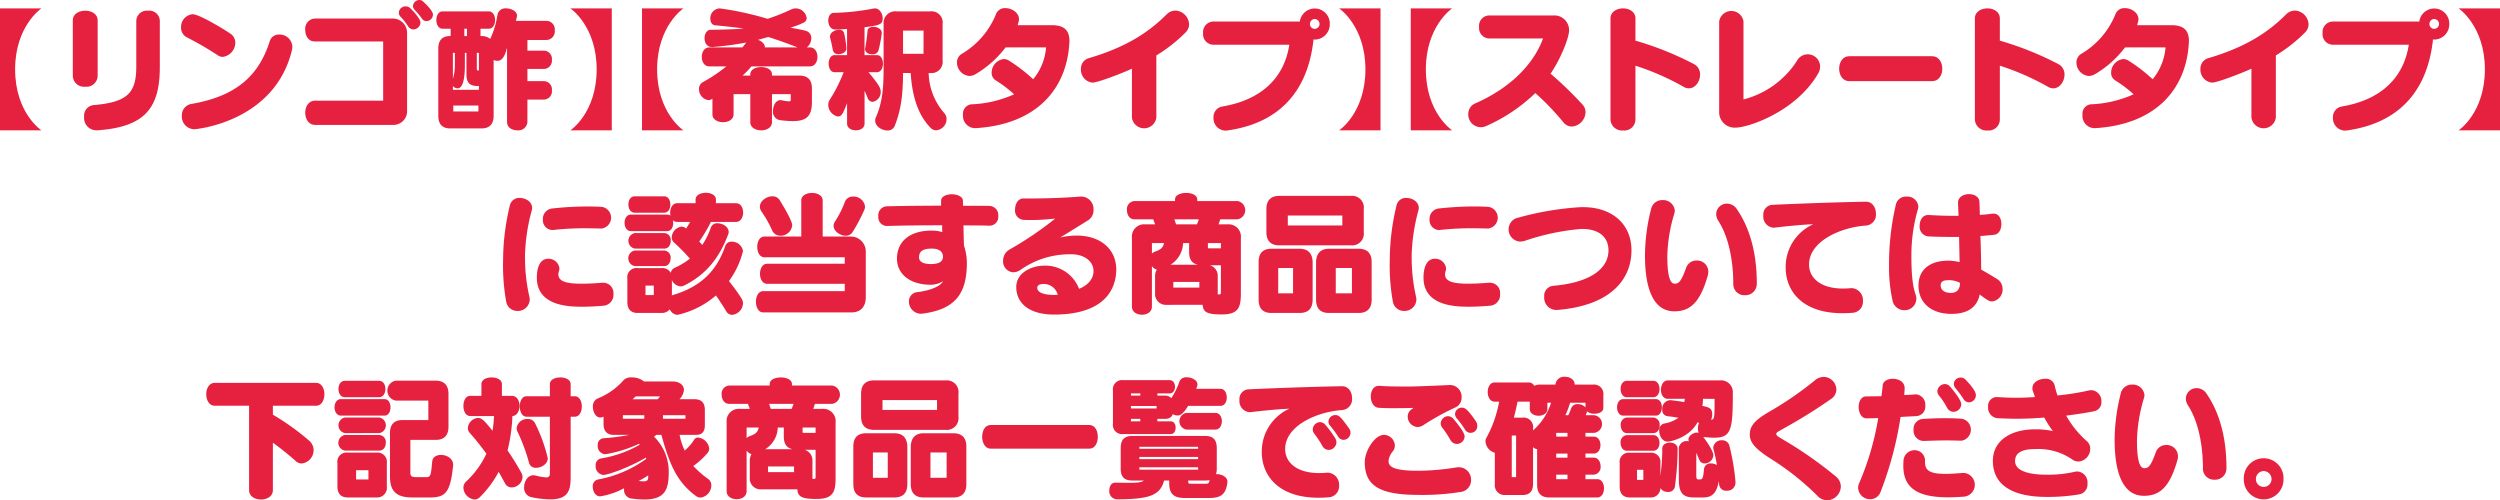 <svg xmlns="http://www.w3.org/2000/svg" viewBox="0 0 553.578 110.783"><defs><style>.cls-1{fill:#e62140;}</style></defs><g id="レイヤー_2" data-name="レイヤー 2"><g id="内容"><path class="cls-1" d="M0,28.858v-27H9.166s-5.819,3.9-5.819,13.5c0,9.66,5.819,13.5,5.819,13.5Z"/><path class="cls-1" d="M16.123,4.529c0-1.439,1.367-2.16,2.764-2.16,1.368,0,2.736.721,2.736,2.16v12.33a2.471,2.471,0,0,1-2.736,2.34,2.481,2.481,0,0,1-2.764-2.34Zm5.15,24.329a2.739,2.739,0,0,1-2.648-2.969,2.37,2.37,0,0,1,2.008-2.611c7.681-.63,9.545-2.759,9.545-8.549V4.559A2.343,2.343,0,0,1,32.8,2.369a2.333,2.333,0,0,1,2.589,2.19v10.23c0,9.029-3.171,13.35-13.88,14.069Z"/><path class="cls-1" d="M48.208,12.238a68.21,68.21,0,0,0-6.751-3.929A2.4,2.4,0,0,1,40.09,6.09a2.838,2.838,0,0,1,2.531-2.941c1.571,0,7.3,3.54,8.381,4.29a2.363,2.363,0,0,1,1.1,2.01A3.2,3.2,0,0,1,49.314,12.6,1.939,1.939,0,0,1,48.208,12.238ZM43,28.618a2.811,2.811,0,0,1-2.736-2.97,2.55,2.55,0,0,1,2.154-2.64c9.689-1.68,14.84-6.059,17.312-13.889a2.089,2.089,0,0,1,2.1-1.471,2.822,2.822,0,0,1,2.91,2.731,3.843,3.843,0,0,1-.117.81C60.721,27.059,43.406,28.618,43,28.618Z"/><path class="cls-1" d="M69.8,27.658c-1.485,0-2.211-1.349-2.211-2.7,0-1.32.726-2.67,2.211-2.67H84.845V9.18H69.685c-1.4,0-2.095-1.261-2.095-2.551a2.256,2.256,0,0,1,2.095-2.52H87.2a3.167,3.167,0,0,1,2.94,3.151V24.449a3.025,3.025,0,0,1-2.94,3.209ZM91.537,6.51a1.39,1.39,0,0,1-1.193-.721,13.543,13.543,0,0,0-1.629-2.07,1.326,1.326,0,0,1-.407-.93A1.491,1.491,0,0,1,89.82,1.41a1.442,1.442,0,0,1,1.076.449c.612.6,2.212,2.311,2.212,3.151A1.607,1.607,0,0,1,91.537,6.51Zm2.91-1.83a1.259,1.259,0,0,1-1.048-.6A17.18,17.18,0,0,0,91.887,2.25a1.258,1.258,0,0,1-.437-.931A1.415,1.415,0,0,1,92.847,0a1.207,1.207,0,0,1,.843.33C95.814,2.31,95.873,3,95.873,3.27A1.479,1.479,0,0,1,94.447,4.68Z"/><path class="cls-1" d="M116.785,22.049v4.979a2,2,0,0,1-2.241,1.83c-1.135,0-2.27-.6-2.27-1.83v-16.5c-.639,2.76-1.629,2.94-2.094,2.94a2.293,2.293,0,0,1-.873-.18V25.648c0,1.831-.9,2.79-2.707,2.79H99.7c-1.775,0-2.647-.959-2.647-2.79V10.77c0-1.861.872-2.791,2.647-2.791h.087V6.359h-1.8c-.9,0-1.368-.96-1.368-1.92s.466-1.919,1.368-1.919h10.272c.9,0,1.368.959,1.368,1.919s-.466,1.92-1.368,1.92H106.4v1.62h.146a3.193,3.193,0,0,1,2.008.63,19.415,19.415,0,0,0,1.6-5.339,1.765,1.765,0,0,1,1.95-1.411c1.134,0,2.386.661,2.386,1.62,0,.06-.029.15-.029.21a9.288,9.288,0,0,1-.232.93h6.837a1.885,1.885,0,0,1,1.776,2.1,1.9,1.9,0,0,1-1.776,2.131h-4.277v2.369h3.7a1.81,1.81,0,0,1,1.717,2.01,1.822,1.822,0,0,1-1.717,2.041h-3.7v2.7h3.7a1.82,1.82,0,0,1,1.717,2.04,1.821,1.821,0,0,1-1.717,2.04Zm-10.738-3h-.262c-1.89,0-2.5-.84-2.5-2.641V11.7h-.349v2.67c0,1.26-.03,5.19-1.6,5.19a1.366,1.366,0,0,1-1.048-.51v.84h5.761Zm-5.324-7.35h-.437v5.73a10.114,10.114,0,0,0,.437-3.06Zm5.209,11.67h-5.559v1.319h5.559ZM103.4,6.359h-.582v1.62h.582Zm2.648,5.34h-.465V15.27c0,.119.029.329.232.329h.233Z"/><path class="cls-1" d="M126.3,28.858s5.819-3.839,5.819-13.5c0-9.6-5.819-13.5-5.819-13.5h9.166v27Z"/><path class="cls-1" d="M142.16,28.858v-27h9.166s-5.82,3.9-5.82,13.5c0,9.66,5.82,13.5,5.82,13.5Z"/><path class="cls-1" d="M179.786,22.5c0,3.09-1.048,4.32-4.249,4.32a23.137,23.137,0,0,1-2.967-.24,1.862,1.862,0,0,1-1.4-2.039c0-1.17.611-2.371,1.659-2.371a.762.762,0,0,1,.262.031,8.628,8.628,0,0,0,1.629.239c.349,0,.379-.12.379-.419v-1.17H170.94v6.21c0,1.2-1.193,1.8-2.385,1.8-1.223,0-2.416-.6-2.416-1.8v-6.21h-3.7v4.469c0,1.141-1.164,1.741-2.328,1.741-1.193,0-2.356-.6-2.356-1.741V21.869a1.64,1.64,0,0,1-.931.3,2.423,2.423,0,0,1-2.037-2.459,1.647,1.647,0,0,1,.931-1.561,35.227,35.227,0,0,0,5.122-3.449h-3.783c-1.106,0-1.659-1.051-1.659-2.1s.553-2.1,1.659-2.1h7.332c.291-.36.582-.72.843-1.08a68.733,68.733,0,0,1-7.42.99h-.173c-1.135,0-1.63-.96-1.63-1.95,0-.93.466-1.859,1.368-1.859,1.861-.031,5.062-.09,7.273-.271-1.687-.27-4.248-.54-6.226-.72-.785-.06-1.135-.72-1.135-1.47a2.178,2.178,0,0,1,2.066-2.28A67.625,67.625,0,0,1,169.98,4.17a46.952,46.952,0,0,0,5.325-2.131,2.438,2.438,0,0,1,.9-.18,2.465,2.465,0,0,1,2.415,2.13,1.107,1.107,0,0,1-.669,1.021,15.338,15.338,0,0,1-2.881,1.08c.815.269,2.678.479,3.492.779a1.6,1.6,0,0,1,1.077,1.62,2.586,2.586,0,0,1-.99,2.01h.7c1.105,0,1.658,1.05,1.658,2.1s-.553,2.1-1.658,2.1H166.4a21.289,21.289,0,0,1-1.978,2.039h1.717v-.269c0-1.08,1.193-1.619,2.416-1.619,1.192,0,2.385.539,2.385,1.619v.269h6.052c1.863,0,2.794.931,2.794,2.851Zm-3.172-12c-2.327-.9-4.393-1.649-6.489-2.31l-2.27.63c.815.3,1.514.9,1.514,1.62v.06Z"/><path class="cls-1" d="M187.566,22.858c-.873,2.22-1.164,2.941-2.037,2.941a2.67,2.67,0,0,1-2.125-2.611,2.086,2.086,0,0,1,.35-1.139,33.136,33.136,0,0,0,3.055-6.061H184.8c-.873,0-1.309-.959-1.309-1.888,0-.961.436-1.891,1.309-1.891h2.765V6.42c-.844.059-1.688.09-2.532.119h-.057c-1.078,0-1.573-1.019-1.573-1.98,0-.87.408-1.68,1.194-1.709a52.612,52.612,0,0,0,8.845-.961.965.965,0,0,1,.291-.03c1.048,0,1.717,1.17,1.717,2.19,0,1.26-.435,1.56-4.015,1.98v6.18H194.2c.873,0,1.31.93,1.31,1.891,0,.929-.437,1.888-1.31,1.888h-1.891c2.589,3.09,2.707,3.66,2.707,4.381a2.172,2.172,0,0,1-1.8,2.19,1.226,1.226,0,0,1-1.106-.9c-.2-.51-.408-1.019-.669-1.529v7.229c0,1.021-.96,1.5-1.92,1.5-.991,0-1.95-.479-1.95-1.5Zm-.146-12.149c0,.811-.9,1.29-1.717,1.29a1.175,1.175,0,0,1-1.28-.87c-.146-.811-.349-1.8-.581-2.64a1.5,1.5,0,0,1-.059-.36c0-.959,1.106-1.529,2.008-1.529a1.035,1.035,0,0,1,1.1.66,21.663,21.663,0,0,1,.524,3.388Zm7.828-3.27a34.43,34.43,0,0,1-.727,3.75,1.313,1.313,0,0,1-1.369.84c-.785,0-1.6-.39-1.6-1.17a.612.612,0,0,1,.029-.211c.2-1.048.436-2.729.523-3.869.058-.57.64-.84,1.28-.84.873,0,1.863.481,1.863,1.35Zm10.388,8.73a13.9,13.9,0,0,0,3.492,8.909,1.986,1.986,0,0,1,.466,1.32,2.507,2.507,0,0,1-2.3,2.46,1.761,1.761,0,0,1-1.281-.6c-2.852-2.969-4.016-7.079-4.365-12.089h-1.687c-.029,4.68-.378,8.01-1.862,11.759a1.619,1.619,0,0,1-1.6.961c-1.251,0-2.706-.93-2.706-2.16a1.6,1.6,0,0,1,.145-.721c1.659-3.749,1.717-7.44,1.717-11.52V5.309a2.588,2.588,0,0,1,2.909-2.789h7.42a2.462,2.462,0,0,1,2.737,2.789v8.07a2.475,2.475,0,0,1-2.737,2.79ZM204.5,6.779h-4.539v5.13H204.5Z"/><path class="cls-1" d="M215.8,28.379a2.718,2.718,0,0,1-2.561-2.941,2.1,2.1,0,0,1,1.833-2.339,25.421,25.421,0,0,0,9.487-2.22,27.679,27.679,0,0,0-3.987-3.03,1.923,1.923,0,0,1-.989-1.771,3.041,3.041,0,0,1,2.677-3,2.138,2.138,0,0,1,1.135.329,35.935,35.935,0,0,1,5.383,4.141,12.572,12.572,0,0,0,2.852-7.05h-8.963a23.111,23.111,0,0,1-6.576,5.88,2.806,2.806,0,0,1-1.426.449,3,3,0,0,1-2.764-2.969,2.229,2.229,0,0,1,1.193-2.009,18.009,18.009,0,0,0,7.42-8.641,2.1,2.1,0,0,1,2.124-1.41c1.425,0,3,1.02,3,2.461a2.432,2.432,0,0,1-.147.75c-.029.119-.144.569-.144.569h7.594c2.648,0,3.871,1.08,3.871,3.54,0,.151-.03.33-.03.51-.611,10.019-7.187,17.939-20.777,18.75Z"/><path class="cls-1" d="M250.646,15.209c-1.688.811-7.537,3.09-8.73,3.09a2.865,2.865,0,0,1-2.561-3.029,2.382,2.382,0,0,1,1.776-2.4c7.827-2.31,12.949-5.43,17.139-9.63a2.84,2.84,0,0,1,2.007-.9A3.182,3.182,0,0,1,263.3,5.4a2.558,2.558,0,0,1-.728,1.74,33.952,33.952,0,0,1-6.517,5.131V26.008a2.726,2.726,0,0,1-5.413,0Z"/><path class="cls-1" d="M268.59,9.9a2.311,2.311,0,0,1-2.183-2.548,2.322,2.322,0,0,1,2.183-2.58h19.234a3.333,3.333,0,0,1,6.634.57,3.368,3.368,0,0,1-3.317,3.42,1.133,1.133,0,0,1-.321-.031,3.562,3.562,0,0,1-.029.57c-1.426,11.519-8.06,18.059-19.029,19.59a2.225,2.225,0,0,1-.438.029,2.71,2.71,0,0,1-2.618-2.879,2.341,2.341,0,0,1,1.979-2.461c8.613-1.47,13.676-6.3,14.811-13.68Zm22.521-5.7a1.106,1.106,0,0,0-1.047,1.11,1.059,1.059,0,0,0,1.047,1.08,1.084,1.084,0,0,0,1.077-1.08A1.132,1.132,0,0,0,291.111,4.2Z"/><path class="cls-1" d="M296.525,28.858s5.821-3.839,5.821-13.5c0-9.6-5.821-13.5-5.821-13.5h9.166v27Z"/><path class="cls-1" d="M312.385,28.858v-27h9.166s-5.821,3.9-5.821,13.5c0,9.66,5.821,13.5,5.821,13.5Z"/><path class="cls-1" d="M329.67,8.52a2.308,2.308,0,0,1-2.152-2.551A2.291,2.291,0,0,1,329.67,3.42h14.4a3.252,3.252,0,0,1,3.375,3.329c0,1.44-1.658,5.97-4.1,9.569a80.266,80.266,0,0,1,7.1,6.87,2.448,2.448,0,0,1,.64,1.681,3.287,3.287,0,0,1-3.026,3.15,2.4,2.4,0,0,1-1.92-.991,57.452,57.452,0,0,0-6.17-6.419,37.373,37.373,0,0,1-10.8,7.259,2.792,2.792,0,0,1-4.045-2.67,2.524,2.524,0,0,1,1.63-2.34c7.477-3.3,12.745-8.429,14.927-14.338Z"/><path class="cls-1" d="M356.611,4.079c0-1.47,1.4-2.22,2.764-2.22,1.4,0,2.765.75,2.765,2.22V9a69.593,69.593,0,0,1,12.949,5.19,2.545,2.545,0,0,1,1.367,2.34c0,1.469-1.048,3.03-2.474,3.03a2.228,2.228,0,0,1-1.164-.33,56.3,56.3,0,0,0-10.678-4.68V26.488a2.456,2.456,0,0,1-2.706,2.4,2.56,2.56,0,0,1-2.823-2.4Z"/><path class="cls-1" d="M380.68,4.739a2.723,2.723,0,0,1,5.382,0v17.28a19.984,19.984,0,0,0,11.786-8.46,2.728,2.728,0,0,1,5.179,1.23,3.041,3.041,0,0,1-.436,1.5c-4.976,8.549-15.6,11.969-18.245,11.969a3.427,3.427,0,0,1-3.666-3.69Z"/><path class="cls-1" d="M409.455,17.969c-1.455,0-2.212-1.38-2.212-2.76s.757-2.76,2.212-2.76h18.39c1.483,0,2.241,1.38,2.241,2.789,0,1.351-.729,2.731-2.241,2.731Z"/><path class="cls-1" d="M437.3,4.079c0-1.47,1.4-2.22,2.765-2.22,1.4,0,2.764.75,2.764,2.22V9a69.62,69.62,0,0,1,12.949,5.19,2.548,2.548,0,0,1,1.368,2.34c0,1.469-1.048,3.03-2.474,3.03a2.223,2.223,0,0,1-1.164-.33,56.332,56.332,0,0,0-10.679-4.68V26.488a2.456,2.456,0,0,1-2.707,2.4,2.56,2.56,0,0,1-2.822-2.4Z"/><path class="cls-1" d="M463.686,28.379a2.718,2.718,0,0,1-2.561-2.941,2.1,2.1,0,0,1,1.832-2.339,25.411,25.411,0,0,0,9.486-2.22,27.685,27.685,0,0,0-3.986-3.03,1.923,1.923,0,0,1-.989-1.771,3.04,3.04,0,0,1,2.677-3,2.133,2.133,0,0,1,1.134.329,35.831,35.831,0,0,1,5.384,4.141,12.565,12.565,0,0,0,2.852-7.05h-8.962a23.138,23.138,0,0,1-6.576,5.88,2.817,2.817,0,0,1-1.426.449,3,3,0,0,1-2.765-2.969,2.229,2.229,0,0,1,1.193-2.009A18,18,0,0,0,468.4,3.209a2.106,2.106,0,0,1,2.125-1.41c1.426,0,3,1.02,3,2.461a2.429,2.429,0,0,1-.146.75c-.029.119-.146.569-.146.569h7.6c2.649,0,3.87,1.08,3.87,3.54,0,.151-.029.33-.029.51-.61,10.019-7.186,17.939-20.776,18.75Z"/><path class="cls-1" d="M498.532,15.209c-1.688.811-7.536,3.09-8.729,3.09a2.864,2.864,0,0,1-2.561-3.029,2.382,2.382,0,0,1,1.775-2.4c7.827-2.31,12.949-5.43,17.139-9.63a2.842,2.842,0,0,1,2.008-.9A3.181,3.181,0,0,1,511.189,5.4a2.555,2.555,0,0,1-.726,1.74,33.966,33.966,0,0,1-6.519,5.131V26.008a2.726,2.726,0,0,1-5.412,0Z"/><path class="cls-1" d="M516.476,9.9a2.311,2.311,0,0,1-2.183-2.548,2.322,2.322,0,0,1,2.183-2.58H535.71a3.333,3.333,0,0,1,6.634.57,3.369,3.369,0,0,1-3.317,3.42,1.119,1.119,0,0,1-.32-.031,3.562,3.562,0,0,1-.029.57c-1.426,11.519-8.061,18.059-19.031,19.59a2.2,2.2,0,0,1-.436.029,2.71,2.71,0,0,1-2.619-2.879,2.342,2.342,0,0,1,1.978-2.461c8.614-1.47,13.677-6.3,14.812-13.68ZM539,4.2a1.106,1.106,0,0,0-1.048,1.11A1.06,1.06,0,0,0,539,6.389a1.084,1.084,0,0,0,1.076-1.08A1.131,1.131,0,0,0,539,4.2Z"/><path class="cls-1" d="M544.412,28.858s5.819-3.839,5.819-13.5c0-9.6-5.819-13.5-5.819-13.5h9.166v27Z"/><path class="cls-1" d="M116.254,57.3a38.9,38.9,0,0,0,.932,8.249,3.993,3.993,0,0,1,.116.78,2.612,2.612,0,0,1-2.736,2.52,2.469,2.469,0,0,1-2.473-2.04,44.785,44.785,0,0,1-.7-8.7c0-.6.029-1.2.029-1.8a52.51,52.51,0,0,1,1.484-10.86,2.118,2.118,0,0,1,2.182-1.621c1.339,0,2.735.871,2.735,2.191a1.56,1.56,0,0,1-.057.51,41.5,41.5,0,0,0-1.514,9.929Zm17.313,5.308a2.268,2.268,0,0,1,2.271,2.461,2.428,2.428,0,0,1-2.037,2.61c-1.746.15-3.318.24-4.744.24-2.852,0-10.184-.03-10.184-6.449,0-2.221.7-4.17,2.5-4.17a2.408,2.408,0,0,1,2.5,2.129,1.768,1.768,0,0,1-.087.541,2.972,2.972,0,0,0-.146.779c0,1.65,2.007,2.07,5.092,2.07,1.281,0,2.794-.06,4.569-.211Zm-.465-12c-1.106-.03-2.241-.059-3.375-.059a62.919,62.919,0,0,0-7.071.359c-.117,0-.2.031-.291.031a2.175,2.175,0,0,1-2.154-2.34,2.306,2.306,0,0,1,2.037-2.431,72.786,72.786,0,0,1,7.8-.449q1.657,0,3.23.09a2.425,2.425,0,0,1-.088,4.8Z"/><path class="cls-1" d="M141.216,69.3c-1.542,0-2.3-.841-2.3-2.431V61.706a2.034,2.034,0,0,1,2.3-2.34h5.209a2.106,2.106,0,0,1,2.095,1.05,1.564,1.564,0,0,1,.931-1.14,15.4,15.4,0,0,0,3.317-2.01,45.811,45.811,0,0,0-3.549-3.6,1.376,1.376,0,0,1-.467-1.109,2.477,2.477,0,0,1,2.154-2.37,1.454,1.454,0,0,1,1.018.419c.32-.479.611-.96.9-1.469h-2.881a1.292,1.292,0,0,1-.93-.361,4.349,4.349,0,0,1,.057.6c0,.9-.435,1.8-1.308,1.8H139.7c-.932,0-1.4-.93-1.4-1.829,0-.931.464-1.83,1.4-1.83h8.061a1.032,1.032,0,0,1,.7.24,2.435,2.435,0,0,1-.058-.66c0-1.021.5-2.1,1.542-2.1h4.075v-.808c0-.991,1.134-1.5,2.269-1.5,1.106,0,2.24.509,2.24,1.5V45h4.453c1.047,0,1.571,1.021,1.571,2.07,0,1.02-.524,2.071-1.571,2.071h-5.558a36,36,0,0,1-2.59,4.349c.2.241.437.481.67.75a17.224,17.224,0,0,0,1.92-3.9,1.441,1.441,0,0,1,1.455-.9c1.164,0,2.473.809,2.473,1.919a1.335,1.335,0,0,1-.116.57c-2.066,5.43-5.063,8.97-9.777,11.31a1.764,1.764,0,0,1-.757.18,2.359,2.359,0,0,1-1.921-1.38v3.42a.617.617,0,0,1,.379-.181c6.053-1.83,9.544-5.308,11.436-10.8a1.414,1.414,0,0,1,1.455-.96,2.46,2.46,0,0,1,2.472,2.069,18.867,18.867,0,0,1-3.113,6.66,39.316,39.316,0,0,1,2.765,3.81,2.067,2.067,0,0,1,.348,1.11,2.671,2.671,0,0,1-2.414,2.55,1.5,1.5,0,0,1-1.31-.81c-.756-1.26-1.484-2.371-2.27-3.48a19.644,19.644,0,0,1-8.5,4.29,1.976,1.976,0,0,1-1.717-1.23,2.234,2.234,0,0,1-1.891.81Zm-.669-10.38a1.756,1.756,0,0,1,0-3.449h6.547a1.53,1.53,0,0,1,1.4,1.709c0,.871-.465,1.74-1.4,1.74Zm0-11.819c-.932,0-1.4-.9-1.4-1.83,0-.9.465-1.8,1.4-1.8h6.517c.932,0,1.369.9,1.369,1.8,0,.93-.437,1.83-1.369,1.83Zm.029,7.95a1.756,1.756,0,0,1,0-3.45h6.518a1.534,1.534,0,0,1,1.426,1.71c0,.869-.465,1.74-1.426,1.74Zm4.19,8.189h-1.833v2.1h1.833Z"/><path class="cls-1" d="M168.986,69.176c-1.047,0-1.6-1.17-1.6-2.37,0-1.17.552-2.34,1.6-2.34h18.071v-1.62H169.889c-1.077,0-1.6-1.11-1.6-2.22s.523-2.22,1.6-2.22h17.168V56.967h-17.78c-1.076,0-1.6-1.141-1.6-2.311,0-1.139.523-2.279,1.6-2.279h8.149V44.4c0-1.139,1.192-1.679,2.386-1.679,1.163,0,2.356.54,2.356,1.679v7.981h6.285a3.3,3.3,0,0,1,3.26,3.33V65.816c0,2.25-1.31,3.36-3.143,3.36Zm3.842-16.98a1.985,1.985,0,0,1-1.921-1.349,25.233,25.233,0,0,0-2.3-4.021,1.952,1.952,0,0,1-.348-1.049c0-1.26,1.455-2.31,2.763-2.31a1.828,1.828,0,0,1,1.6.81c2.794,4.53,2.794,5.4,2.794,5.61A2.572,2.572,0,0,1,172.828,52.2Zm16.092-8.669a2.526,2.526,0,0,1,2.618,2.19,1.728,1.728,0,0,1-.145.75,39.971,39.971,0,0,1-2.62,4.949,1.719,1.719,0,0,1-1.512.78c-1.251,0-2.677-1.02-2.677-2.19a1.664,1.664,0,0,1,.291-.93,21.731,21.731,0,0,0,2.211-4.379A1.849,1.849,0,0,1,188.92,43.527Z"/><path class="cls-1" d="M219.072,49.977c-1.8-.061-3.87-.061-5.732-.061.029,1.291.058,3,.116,4.471a12.475,12.475,0,0,1,.64,3.779c0,6.87-2.561,10.32-9.806,11.279a1.68,1.68,0,0,1-.378.031,2.7,2.7,0,0,1-2.648-2.73,2.044,2.044,0,0,1,1.978-2.07c2.532-.33,4.918-1.17,5.588-2.4a5.559,5.559,0,0,1-2.648.782c-5.121,0-7.567-2.731-7.567-5.76,0-3.811,2.794-6.24,7.712-6.24a8.68,8.68,0,0,1,2.327.33c-.028-.27-.028-.6-.028-.9v-.6c-4.073,0-7.944.029-12.192.15h-.146a1.944,1.944,0,0,1-1.8-2.16,1.971,1.971,0,0,1,1.8-2.19c4.249-.121,8.06-.121,12.1-.15v-1.08c0-.961,1.164-1.44,2.386-1.44,1.194,0,2.445.51,2.445,1.44,0,.18.028.57.028,1.109h3.783c.728,0,1.455,0,2.153.031a2.02,2.02,0,0,1,1.863,2.219,1.948,1.948,0,0,1-1.833,2.161Zm-12.745,8.49c1.8-.031,2.474-.691,2.474-1.621,0-1.08-.815-1.8-2.446-1.8-2.21,0-2.822.75-2.851,1.889V57c0,.84.728,1.471,2.678,1.471Z"/><path class="cls-1" d="M236.9,56.307a18.848,18.848,0,0,0-10.882,3.42,2.9,2.9,0,0,1-1.66.569,2.406,2.406,0,0,1-2.241-2.579,2.792,2.792,0,0,1,1.426-2.461,76.983,76.983,0,0,0,10.1-6.84c-2.241.181-3.231.3-5.121.3-.553,0-1.165,0-1.92-.03a2.068,2.068,0,0,1-1.834-2.31c0-1.2.64-2.43,1.862-2.43h1.746c3.434,0,7.479-.15,10.883-.42h.233a2.75,2.75,0,0,1,2.648,2.94,2.585,2.585,0,0,1-1.107,2.25c-1.861,1.17-4.683,2.91-6.256,3.869a15.987,15.987,0,0,1,3.638-.42c5.3,0,8.759,3.03,8.759,7.53,0,2.97-1.281,9.96-13.793,9.96-4.889,0-8.177-2.041-8.352-5.881v-.209c0-3.24,3.493-4.74,6.169-4.74a7.984,7.984,0,0,1,7.741,5.13c1.426-.569,3.2-1.83,3.2-3.931,0-2.129-2.008-3.718-4.889-3.718Zm-5.732,6.569c-.99,0-1.484.3-1.484.84,0,1.08,1.484,1.591,3.754,1.591.261,0,.523-.032.785-.032A3.213,3.213,0,0,0,231.168,62.876Z"/><path class="cls-1" d="M258.358,67.5a2.4,2.4,0,0,1-2.589-2.61V61.2a2.925,2.925,0,0,1,.377-1.5,1.894,1.894,0,0,1-1.076-.78v9c0,1.17-1.1,1.77-2.212,1.77s-2.212-.6-2.212-1.77V52.676a2.706,2.706,0,0,1,2.911-3h2.212c-.117-.361-.263-.72-.408-1.111H251.2c-1.106,0-1.659-1.019-1.659-2.039a1.8,1.8,0,0,1,1.659-2.01h8.991v-.361c0-.959,1.223-1.439,2.445-1.439s2.473.48,2.473,1.439v.361h8.934a2.058,2.058,0,0,1,0,4.049H270.2c-.116.391-.262.75-.378,1.111h2.036a2.719,2.719,0,0,1,2.911,3v12.21c0,3.059-.436,4.739-4.19,4.739-3.23,0-4.162-.449-4.277-2.129Zm-3.288-13.68v2.34a1.611,1.611,0,0,1,.641-.42c1.279-.45,1.832-.87,2.036-1.92Zm8.235,0h-1.338a5.818,5.818,0,0,1-2.794,4.8h6.081c-1.483-.33-1.949-1.38-1.949-2.819Zm2.269,8.61h-5.762v1.26h5.762Zm-5.528-13.86c.145.391.262.781.378,1.111h4.627c.145-.39.291-.75.407-1.111Zm10.3,5.25h-2.881v.871c0,.27.029.3.291.3h2.59Zm0,4.92H267.9a2.419,2.419,0,0,1,1.746,2.46v3.96a1.273,1.273,0,0,0,.321.03c.349,0,.378-.15.378-.48Z"/><path class="cls-1" d="M281.551,69.3c-1.92,0-2.852-.99-2.852-2.97v-8.31c0-1.95.932-2.94,2.852-2.94h6.227c1.921,0,2.881,1.11,2.881,3.09v8.16q0,2.97-2.881,2.97Zm1.717-14.97c-1.891,0-2.852-1.019-2.852-2.939V46.316c0-1.92.961-2.939,2.852-2.939H299.1a2.6,2.6,0,0,1,2.881,2.939v5.071a2.6,2.6,0,0,1-2.881,2.939Zm3.056,5.01h-3.289v5.609h3.289Zm10.911-11.609H285.16v2.189h12.075ZM294.268,69.3c-1.892,0-2.852-.99-2.852-2.97v-8.16c0-1.98.96-3.09,2.852-3.09h6.576c1.89,0,2.881.99,2.881,2.94v8.31c0,1.98-.991,2.97-2.881,2.97Zm5.091-9.96H295.78v5.609h3.579Z"/><path class="cls-1" d="M312.59,57.3a38.978,38.978,0,0,0,.931,8.249,3.993,3.993,0,0,1,.116.78,2.611,2.611,0,0,1-2.735,2.52,2.469,2.469,0,0,1-2.474-2.04,44.864,44.864,0,0,1-.7-8.7c0-.6.03-1.2.03-1.8a52.437,52.437,0,0,1,1.483-10.86,2.119,2.119,0,0,1,2.183-1.621c1.338,0,2.734.871,2.734,2.191a1.56,1.56,0,0,1-.057.51,41.492,41.492,0,0,0-1.513,9.929ZM329.9,62.605a2.267,2.267,0,0,1,2.271,2.461,2.427,2.427,0,0,1-2.037,2.61c-1.745.15-3.318.24-4.743.24-2.852,0-10.184-.03-10.184-6.449,0-2.221.7-4.17,2.5-4.17a2.408,2.408,0,0,1,2.5,2.129,1.768,1.768,0,0,1-.087.541,3.014,3.014,0,0,0-.146.779c0,1.65,2.008,2.07,5.092,2.07,1.282,0,2.794-.06,4.569-.211Zm-.464-12c-1.106-.03-2.241-.059-3.376-.059a62.931,62.931,0,0,0-7.071.359c-.116,0-.2.031-.291.031a2.175,2.175,0,0,1-2.153-2.34,2.306,2.306,0,0,1,2.037-2.431,72.771,72.771,0,0,1,7.8-.449q1.658,0,3.229.09a2.425,2.425,0,0,1-.087,4.8Z"/><path class="cls-1" d="M344.529,68.636a2.694,2.694,0,0,1-2.59-2.909A2.222,2.222,0,0,1,343.8,63.3c8.875-.75,12.367-4.11,12.367-7.859,0-3.06-2.271-4.741-5.762-4.741h-.348a52.446,52.446,0,0,0-12.194,2.55,3.78,3.78,0,0,1-1.308.24,2.69,2.69,0,0,1-.932-5.13,65.7,65.7,0,0,1,14.434-2.489h.523c6.256,0,10.68,3.629,10.68,9.57,0,6.45-4.657,12.268-16.5,13.2Z"/><path class="cls-1" d="M364.248,56.547a42.472,42.472,0,0,1,1.339-10.2,2.51,2.51,0,0,1,2.532-2.04,2.585,2.585,0,0,1,2.735,2.31,2.356,2.356,0,0,1-.087.6,34.948,34.948,0,0,0-1.572,9.449c0,4.68.669,6.15,1.629,6.15.873,0,1.426-.39,2.532-3.509a2.412,2.412,0,0,1,2.328-1.621,2.488,2.488,0,0,1,2.589,2.46,3.128,3.128,0,0,1-.116.87c-1.717,6.06-3.957,7.92-7.42,7.92C366.285,68.936,364.248,64.286,364.248,56.547Zm22.145,8.818a2.442,2.442,0,0,1-2.59-2.489c0-4.98-.961-10.35-3.318-13.98a2.811,2.811,0,0,1-.465-1.5,2.368,2.368,0,0,1,2.416-2.309,2.623,2.623,0,0,1,2.181,1.26c3.26,4.739,4.395,10.679,4.395,16.409A2.512,2.512,0,0,1,386.393,65.365Z"/><path class="cls-1" d="M410.127,63.807a2.663,2.663,0,0,1,2.385,2.879,2.439,2.439,0,0,1-2.327,2.58c-.757.06-1.513.089-2.212.089-9.078,0-12.571-5.1-12.571-10.079a10.382,10.382,0,0,1,6.112-9.63c-2.328.09-6.082.451-8.44.75-.116,0-.232.03-.32.03a2.463,2.463,0,0,1-2.3-2.7,2.149,2.149,0,0,1,1.922-2.37c5.3-.24,13.792-.57,20.746-.691h.059c1.455,0,2.211,1.32,2.211,2.67a2.4,2.4,0,0,1-2.182,2.611c-5.559.36-12.629,3.449-12.629,8.639,0,2.85,2.415,5.31,7.537,5.31.553,0,1.135-.031,1.775-.089Z"/><path class="cls-1" d="M424.346,66.176a2.6,2.6,0,0,1-2.678,2.519,2.659,2.659,0,0,1-2.618-2.218,33.812,33.812,0,0,1-.757-7.622A57.54,57.54,0,0,1,419.807,45.3a2.261,2.261,0,0,1,2.328-1.77,2.448,2.448,0,0,1,2.647,2.16,2.156,2.156,0,0,1-.087.6,36.672,36.672,0,0,0-1.455,10.049c0,3.269.116,6.48.9,8.79A2.831,2.831,0,0,1,424.346,66.176Zm17.109-18.869c1.164,0,1.717,1.14,1.717,2.31,0,1.11-.524,2.25-1.57,2.369-.9.09-1.98.21-3.085.27.145,2.94.174,6.6.174,7.44,1.309.72,2.561,1.5,3.55,2.1a2.54,2.54,0,0,1,1.193,2.19,2.65,2.65,0,0,1-2.3,2.76c-.7,0-1.222-.391-2.764-1.53-.67,3.149-3.084,4.29-6.256,4.29-4.481,0-7.3-2.46-7.3-6.27,0-3.509,2.5-5.519,6.605-5.519a10.57,10.57,0,0,1,2.5.33c-.029-1.681-.087-3.84-.116-5.58-2.211,0-4.51,0-6.838-.121a2.143,2.143,0,0,1-1.892-2.369c0-1.2.64-2.371,1.863-2.371h.145c1.862.121,3.725.181,5.528.181h1.077c-.058-1.051-.086-2.041-.116-2.82v-.09c0-1.26,1.251-1.891,2.444-1.891,1.134,0,2.269.571,2.3,1.771.03.78.059,1.71.088,2.819,1.047-.029,2.067-.18,2.852-.269Zm-9.98,14.729c-1.251,0-1.746.36-1.746,1.17,0,.9.669,1.649,2.269,1.649,1.252,0,2.008-.719,2.008-2.218A5.221,5.221,0,0,0,431.475,62.036Z"/><path class="cls-1" d="M55.156,89.844H47.562c-1.251,0-1.891-1.26-1.891-2.549,0-1.26.64-2.52,1.891-2.52H69.968c1.251,0,1.862,1.26,1.862,2.52,0,1.289-.611,2.549-1.862,2.549H60.424v1.98a54.668,54.668,0,0,1,7.972,5.7,2.83,2.83,0,0,1,1.048,2.131,2.966,2.966,0,0,1-2.619,2.97,1.9,1.9,0,0,1-1.309-.511,61.187,61.187,0,0,0-5.092-4.079v10.5c0,1.381-1.31,2.071-2.619,2.071-1.338,0-2.649-.69-2.649-2.071Z"/><path class="cls-1" d="M75.5,92.034c-.932,0-1.426-.93-1.426-1.829,0-.931.494-1.83,1.426-1.83h9.632c.9,0,1.339.9,1.339,1.83,0,.9-.438,1.829-1.339,1.829Zm1.543,18.12c-1.572,0-2.328-.841-2.328-2.461v-5.129a2.043,2.043,0,0,1,2.328-2.339h6.285a2.065,2.065,0,0,1,2.327,2.339v5.129a2.155,2.155,0,0,1-2.327,2.461Zm-.7-10.381a1.756,1.756,0,0,1,0-3.449H84a1.535,1.535,0,0,1,1.426,1.71c0,.87-.466,1.739-1.426,1.739Zm.029-11.818c-.961,0-1.426-.9-1.426-1.83,0-.9.465-1.8,1.426-1.8h7.565c.931,0,1.4.9,1.4,1.8,0,.93-.467,1.83-1.4,1.83Zm0,7.949a1.756,1.756,0,0,1,0-3.449H84A1.75,1.75,0,0,1,84,95.9Zm5.209,8.22H78.85v2.04h2.736Zm9.689,6.03c-3.521,0-4.918-1.41-4.918-4.621V95.9c0-1.92.932-2.88,2.765-2.88h5.732V88.705H87.639a2.236,2.236,0,0,1,0-4.41h8.875c1.832,0,2.793,1.019,2.793,2.91v7.289c0,1.92-.961,2.91-2.793,2.91H90.868v7.35c0,.75.437.9,1.339.9h2.1c1.077,0,1.1-.3,1.4-3.45.087-1.02.96-1.47,1.95-1.47,1.251,0,2.677.78,2.677,2.161v.179c-.611,5.969-1.659,7.08-5.15,7.08Z"/><path class="cls-1" d="M104.127,92.125c-1.019,0-1.514-1.11-1.514-2.25,0-1.11.5-2.221,1.485-2.221h2.5v-2.58c0-1.019,1.134-1.5,2.269-1.5s2.271.481,2.271,1.5v2.58h2.212c1.134,0,1.687,1.111,1.687,2.221,0,1.08-.523,2.189-1.572,2.25a37.685,37.685,0,0,1-1.076,7.619c1.076,1.561,2.095,3.21,3.026,4.89a2.024,2.024,0,0,1,.291,1.02,2.459,2.459,0,0,1-2.386,2.28,1.642,1.642,0,0,1-1.484-.9c-.437-.779-.961-1.8-1.426-2.549a22.742,22.742,0,0,1-4.19,5.639,1.674,1.674,0,0,1-1.163.481,2.76,2.76,0,0,1-2.446-2.61,1.851,1.851,0,0,1,.553-1.32,19.868,19.868,0,0,0,4.54-6.21c-1.193-1.65-2.444-3.21-3.667-4.59a1.538,1.538,0,0,1-.435-1.11,2.409,2.409,0,0,1,2.24-2.219c.785,0,1.308.449,3.229,2.85.146-1.02.263-2.1.321-3.27Zm14.607,11.459a1.474,1.474,0,0,1-1.571-1.05A41.192,41.192,0,0,0,114.6,95.6a1.763,1.763,0,0,1-.2-.809,2.339,2.339,0,0,1,2.445-2.011,1.715,1.715,0,0,1,1.63.931,35.076,35.076,0,0,1,2.822,7.769C121.3,102.714,119.9,103.584,118.734,103.584Zm3.026-11.31h-5.151c-1.017,0-1.512-1.139-1.512-2.28s.5-2.25,1.484-2.25h5.179v-2.67c0-1.019,1.164-1.5,2.3-1.5,1.164,0,2.3.481,2.3,1.5v2.67h.932c1.019,0,1.543,1.141,1.543,2.25,0,1.141-.524,2.28-1.543,2.28h-.932v13.47c0,2.91-.61,4.83-4.509,4.83a22.441,22.441,0,0,1-4.19-.48,2.079,2.079,0,0,1-1.6-2.221c0-1.289.786-2.639,2.066-2.639a2.822,2.822,0,0,1,.466.06,12.1,12.1,0,0,0,2.327.42c.729,0,.844-.36.844-1.08Z"/><path class="cls-1" d="M148.078,104.934c-.057,3.66-1.017,5.67-5.412,5.67a23.981,23.981,0,0,1-3.025-.241,1.9,1.9,0,0,1-1.455-2.009v-.241a16.875,16.875,0,0,1-5.3,1.8c-1.018,0-1.629-1.11-1.629-2.1a1.509,1.509,0,0,1,1.193-1.65A26.074,26.074,0,0,0,143.1,101.6a1.367,1.367,0,0,1-.088-.27c-3.784,2.25-8.468,3.84-9.4,3.84a1.924,1.924,0,0,1-1.717-2.07,1.47,1.47,0,0,1,1.222-1.59,25.565,25.565,0,0,0,8.526-3.03c-.029-.06-.117-.15-.146-.211a28.755,28.755,0,0,1-7.273,2.282c-.088,0-.176.029-.234.029a1.78,1.78,0,0,1-1.63-1.949,1.418,1.418,0,0,1,1.252-1.59,43.536,43.536,0,0,0,5.733-.75h-3.434c-1.514,0-2.27-.841-2.27-2.431v-1.59a1.978,1.978,0,0,1-.728.181c-.988,0-1.629-1.23-1.629-2.371a1.892,1.892,0,0,1,1.018-1.83,15.112,15.112,0,0,0,5.82-4.109,2.286,2.286,0,0,1,1.746-.571,4.128,4.128,0,0,1,2.735.9h6.372c1.456,0,2.474.81,2.474,1.89a3.393,3.393,0,0,1-.989,2.039h3.317c1.542,0,2.3.781,2.3,2.4v3.359c0,1.231-.466,2.131-1.892,2.131h-3.695a13.043,13.043,0,0,0,1.135,3.478,10.429,10.429,0,0,0,2.095-2.429.96.96,0,0,1,.873-.449,2.757,2.757,0,0,1,2.444,2.429,1.506,1.506,0,0,1-.32.93,16.588,16.588,0,0,1-3.2,2.939,21.191,21.191,0,0,0,3.347,2.911,1.666,1.666,0,0,1,.64,1.349,2.73,2.73,0,0,1-2.328,2.731,1.861,1.861,0,0,1-1.164-.42c-4.306-3.21-5.82-7.23-7.566-13.469h-1.105a3.507,3.507,0,0,1-.524.389,10.859,10.859,0,0,1,3.258,8.07Zm-5.412-12.99h-4.742v.781h4.742Zm-1.891-4.17c-.2.21-.465.42-.7.63h5.559c.2-.24.435-.509.523-.63Zm2.764,17.49a24.12,24.12,0,0,1-2.095,1.23,7.718,7.718,0,0,0,1.048.09c.873,0,1.047-.3,1.047-1.11Zm8.235-13.32H146.8v.781h4.975Z"/><path class="cls-1" d="M168.613,108.354a2.4,2.4,0,0,1-2.59-2.61v-3.689a2.917,2.917,0,0,1,.377-1.5,1.9,1.9,0,0,1-1.076-.782v9c0,1.17-1.105,1.77-2.211,1.77s-2.212-.6-2.212-1.77V93.534a2.706,2.706,0,0,1,2.911-3h2.211c-.117-.361-.262-.721-.408-1.111h-4.16c-1.106,0-1.659-1.02-1.659-2.039a1.8,1.8,0,0,1,1.659-2.01h8.99v-.36c0-.96,1.223-1.441,2.446-1.441s2.472.481,2.472,1.441v.36H184.3a2.058,2.058,0,0,1,0,4.049h-3.842c-.115.39-.262.75-.377,1.111h2.036a2.718,2.718,0,0,1,2.909,3v12.21c0,3.06-.435,4.74-4.189,4.74-3.23,0-4.161-.451-4.277-2.13Zm-3.289-13.68v2.34a1.614,1.614,0,0,1,.641-.42c1.28-.449,1.833-.869,2.037-1.92Zm8.236,0h-1.339a5.82,5.82,0,0,1-2.793,4.8h6.081c-1.484-.33-1.949-1.381-1.949-2.821Zm2.269,8.609h-5.762v1.261h5.762ZM170.3,89.424c.144.39.261.781.378,1.111h4.626c.146-.39.291-.75.408-1.111Zm10.3,5.25h-2.881v.871c0,.269.029.3.291.3h2.59Zm0,4.92h-2.446a2.419,2.419,0,0,1,1.746,2.461v3.959a1.281,1.281,0,0,0,.321.03c.349,0,.379-.149.379-.48Z"/><path class="cls-1" d="M191.805,110.154c-1.92,0-2.852-.99-2.852-2.97v-8.31c0-1.95.932-2.94,2.852-2.94h6.227c1.921,0,2.881,1.111,2.881,3.089v8.161q0,2.97-2.881,2.97Zm1.716-14.97c-1.89,0-2.851-1.02-2.851-2.94V87.175c0-1.92.961-2.941,2.851-2.941h15.831a2.6,2.6,0,0,1,2.88,2.941v5.069a2.6,2.6,0,0,1-2.88,2.94Zm3.057,5.009h-3.289V105.8h3.289Zm10.911-11.609H195.414v2.19h12.075Zm-2.968,21.57c-1.891,0-2.851-.99-2.851-2.97V99.023c0-1.978.96-3.089,2.851-3.089H211.1c1.89,0,2.881.99,2.881,2.94v8.31c0,1.98-.991,2.97-2.881,2.97Zm5.092-9.961h-3.579V105.8h3.579Z"/><path class="cls-1" d="M219.372,99.354c-1.251,0-1.892-1.32-1.892-2.639s.612-2.611,1.892-2.611H241.2c1.282,0,1.893,1.32,1.893,2.611,0,1.319-.611,2.639-1.893,2.639Z"/><path class="cls-1" d="M271.789,106.764c-.32,2.849-1.6,3.509-4.074,3.509h-5.324c-2.1,0-3.493-.6-3.493-3.24V106.4h-1.134c-.873,3.42-3.522,4.11-10.3,4.17h-.029a1.791,1.791,0,0,1-1.805-1.951c0-.9.466-1.739,1.252-1.739,1.251,0,2.328.03,3.229.03,1.66,0,2.706-.09,3.172-.51H250.75c-1.8,0-2.59-.78-2.59-2.64v-4.5c0-1.89.786-2.73,2.59-2.73h16.062c1.834,0,2.62.84,2.62,2.73v4.5a3.815,3.815,0,0,1-.174,1.23h.2c1.076,0,2.328.63,2.328,1.651Zm-8.7-16.889c-1.251,2.1-2.008,2.129-2.357,2.129a2.22,2.22,0,0,1-1.047-.3c-.233.719-.815,1.049-1.776,1.049h-1.629V93.3h2.969c.727,0,1.076.689,1.076,1.409,0,.691-.349,1.41-1.076,1.41H248.714a2.039,2.039,0,0,1-2.271-2.34V86.515a2.039,2.039,0,0,1,2.271-2.34h10.271c.816,0,1.194.72,1.194,1.47,0,.72-.378,1.47-1.194,1.47h-2.706v.48h1.629a1.889,1.889,0,0,1,1.455.569,16.008,16.008,0,0,0,1.805-3.689,1.583,1.583,0,0,1,1.629-.93c1.106,0,2.357.63,2.357,1.59a2.323,2.323,0,0,1-.291.96h5.383c.932,0,1.4.96,1.4,1.92,0,.929-.466,1.86-1.4,1.86ZM252.5,87.115h-2.065v.48H252.5ZM256.1,89.9h-5.673v.54H256.1Zm-3.608,2.85h-2.065V93.3H252.5Zm12.8,6.18H252.293v.451H265.3Zm0,2.25H252.293v.48H265.3Zm0,2.28H252.293V104H265.3Zm-2.618-8.339a1.881,1.881,0,0,1,0-3.69h6.459c.961,0,1.425.929,1.425,1.829,0,.93-.464,1.861-1.425,1.861Zm.435,11.279v.3c0,.3.146.42.5.42h3.434c.5,0,.7-.149.786-.809a5.171,5.171,0,0,1-1.02.09Z"/><path class="cls-1" d="M294.123,104.664a2.665,2.665,0,0,1,2.387,2.88,2.438,2.438,0,0,1-2.328,2.579c-.757.061-1.514.091-2.211.091-9.079,0-12.572-5.1-12.572-10.079A10.384,10.384,0,0,1,285.51,90.5c-2.327.09-6.081.451-8.438.75-.117,0-.233.031-.32.031a2.464,2.464,0,0,1-2.3-2.7,2.147,2.147,0,0,1,1.92-2.369c5.3-.24,13.793-.57,20.748-.69h.058c1.455,0,2.212,1.32,2.212,2.669a2.4,2.4,0,0,1-2.183,2.611c-5.558.359-12.629,3.449-12.629,8.638,0,2.851,2.415,5.311,7.536,5.311.553,0,1.135-.029,1.776-.09Zm.088-5.04a1.633,1.633,0,0,1-1.426-.93,20.939,20.939,0,0,0-1.775-2.67,1.5,1.5,0,0,1-.321-.93,1.654,1.654,0,0,1,1.6-1.619,1.551,1.551,0,0,1,1.164.57,22.182,22.182,0,0,1,2.212,3,1.778,1.778,0,0,1,.262.9A1.747,1.747,0,0,1,294.211,99.624ZM297.5,97.4a1.488,1.488,0,0,1-1.251-.81,23.02,23.02,0,0,0-1.659-2.25,1.5,1.5,0,0,1-.437-1.02,1.524,1.524,0,0,1,1.543-1.41c.727,0,1.193.33,3.055,3a1.579,1.579,0,0,1,.291.9A1.6,1.6,0,0,1,297.5,97.4Z"/><path class="cls-1" d="M314.1,109.584c-8.817,0-11.9-2.131-11.9-7.29,0-2.34,2.123-6,4.277-6a2.456,2.456,0,0,1,2.386,2.369,2.074,2.074,0,0,1-.407,1.231,3.836,3.836,0,0,0-.99,2.189c0,1.38,1.4,2.16,6.635,2.16a55.331,55.331,0,0,0,8.263-.721,4.414,4.414,0,0,1,.582-.059,2.732,2.732,0,0,1,2.794,2.819,2.616,2.616,0,0,1-2.212,2.641A53.968,53.968,0,0,1,314.1,109.584Zm7.128-24.329a2.591,2.591,0,0,1,2.416,2.76,2.326,2.326,0,0,1-1.281,2.159,54.913,54.913,0,0,0-7.129,3.93,2.532,2.532,0,0,1-1.338.451,2.306,2.306,0,0,1-2.182-2.311,1.876,1.876,0,0,1,.844-1.59,5.009,5.009,0,0,0,.407-.33c-1.076.03-2.793.061-4.423.061-1.222,0-2.415-.031-3.259-.09-1.164-.09-1.746-1.291-1.746-2.49s.582-2.37,1.775-2.37h.174c1.455.12,3.26.149,4.948.149h1.978c2.969-.059,6.547-.239,8.672-.329Zm1.369,13.05a1.64,1.64,0,0,1-1.455-.931,22.282,22.282,0,0,0-1.775-2.67,1.56,1.56,0,0,1-.35-.96,1.675,1.675,0,0,1,1.629-1.59,1.6,1.6,0,0,1,1.164.571c2.446,2.879,2.5,3.66,2.5,3.929A1.721,1.721,0,0,1,322.6,98.305Zm1.716-3.33a22.7,22.7,0,0,0-1.659-2.25,1.614,1.614,0,0,1-.465-1.051,1.5,1.5,0,0,1,1.542-1.409c.728,0,1.369.54,3.085,3.03a1.662,1.662,0,0,1,.291.93,1.464,1.464,0,0,1-2.794.75Z"/><path class="cls-1" d="M343.043,110.154c-1.774,0-2.676-.93-2.676-2.791V99.475a1.85,1.85,0,0,1-.9-.452v8.131c0,1.59-.757,2.459-2.328,2.459h-3.813A2.17,2.17,0,0,1,331,107.184v-6.93a2.791,2.791,0,0,1-2.066-2.55,1.381,1.381,0,0,1,.2-.75,26.381,26.381,0,0,0,2.822-8.01h-.989c-1.019,0-1.542-1.079-1.542-2.13,0-1.08.523-2.129,1.542-2.129h7.565a1.335,1.335,0,0,1,1.194.75,2.837,2.837,0,0,1,1.309-.271h3.375a.628.628,0,0,0,.029-.149,1.94,1.94,0,0,1,2.066-1.59c1.106,0,2.183.63,2.183,1.71v.029h4.016a2.077,2.077,0,0,1,2.327,2.371v2.789c0,.87-.96,1.29-1.95,1.29a2.49,2.49,0,0,1-1.687-.54,1.236,1.236,0,0,1-.087.42l-.175.45h1.891a1.966,1.966,0,0,1,0,3.9h-1.95v.84h1.805c1.018,0,1.514.93,1.514,1.86,0,.96-.5,1.89-1.514,1.89h-1.805v.9h1.805c1.018,0,1.543.96,1.543,1.92a1.67,1.67,0,0,1-1.543,1.859h-1.805v.991h2.619c.991,0,1.485,1.019,1.485,2.009,0,1.021-.494,2.041-1.485,2.041Zm-7.332-13.71h-.961v9.21h.961Zm3.754-1.139a13.488,13.488,0,0,0,3.986-6.12h-.814v1.379c0,.991-.961,1.5-1.95,1.5-.96,0-1.95-.509-1.95-1.5v-1.62h-2.706c-.232,1.17-.5,2.37-.814,3.54h1.861a2.094,2.094,0,0,1,2.387,2.37Zm7.623.539h-2.5v.84h2.5Zm0,4.59h-2.5v.9h2.5Zm0,4.679h-2.5v.991h2.5Zm3.986-15.928h-3.4a20.7,20.7,0,0,1-1.047,2.759h.641a14.01,14.01,0,0,0,.639-1.53,1.427,1.427,0,0,1,1.454-.93,2.327,2.327,0,0,1,1.717.721Z"/><path class="cls-1" d="M359.434,92.034c-.9,0-1.368-.93-1.368-1.829,0-.931.465-1.83,1.368-1.83h7.216c.9,0,1.338.9,1.338,1.83,0,.9-.435,1.829-1.338,1.829Zm1.484,18.12c-1.514,0-2.27-.841-2.27-2.4v-5.19a2.016,2.016,0,0,1,2.27-2.31h4.423a2.057,2.057,0,0,1,2.327,2.31v2.82a48.624,48.624,0,0,0,.408-5.43v-.63c0-.87.844-1.32,1.688-1.32.873,0,1.716.45,1.716,1.41v.061a65.605,65.605,0,0,1-.611,8.339,1.426,1.426,0,0,1-1.542,1.11,1.854,1.854,0,0,1-1.659-.84,2.105,2.105,0,0,1-2.327,2.07Zm-.7-22.2c-.9,0-1.367-.9-1.367-1.83,0-.9.465-1.8,1.367-1.8H366.1c.9,0,1.367.9,1.367,1.8,0,.93-.466,1.83-1.367,1.83Zm0,11.85c-.9,0-1.367-.871-1.367-1.741a1.53,1.53,0,0,1,1.367-1.71H366.1c.93,0,1.367.871,1.367,1.71,0,.87-.437,1.741-1.367,1.741Zm.029-3.9c-.9,0-1.367-.87-1.367-1.74a1.528,1.528,0,0,1,1.367-1.709h5.85a1.531,1.531,0,0,1,1.4,1.709c0,.87-.466,1.74-1.4,1.74Zm3.638,8.129h-1.4v2.221h1.4Zm20.4,2.761a1.789,1.789,0,0,1-1.92,1.86,1.528,1.528,0,0,1-1.687-1.32c-.03-.3-.03-.57-.059-.84-.553,2.94-1.658,3.66-3.55,3.66h-1.95c-2.531,0-3.375-1.05-3.375-4.05v-6.87a1.722,1.722,0,0,1,1.92-1.56c.088,0,.2.03.291.03a.967.967,0,0,1-.087-.39c0-.81,1.077-1.53,1.892-1.53a1.447,1.447,0,0,1,.379.06,2.538,2.538,0,0,1-.176-.959,2.91,2.91,0,0,1,.263-1.231,1.631,1.631,0,0,0-.35-.12c-1.921,3.54-6.256,4.26-6.576,4.26-1.222,0-1.892-1.29-1.892-2.4a1.483,1.483,0,0,1,.99-1.59,7.758,7.758,0,0,0,3.258-1.291c-.843-.18-1.687-.27-2.472-.36a1.348,1.348,0,0,1-1.106-1.5,1.87,1.87,0,0,1,1.688-2.039H370c.932.119,1.921.239,2.94.42a3.216,3.216,0,0,0,.116-.721H369.3c-1.019,0-1.513-.99-1.513-2.009s.524-2.071,1.513-2.071H380.82a2.6,2.6,0,0,1,2.881,2.76c0,8.01-.291,9.93-4.073,9.93-.669,0-1.455-.06-2.357-.15h-.117c1.106,1.38,2.241,3.3,2.241,4.02a1.955,1.955,0,0,1-1.92,1.83,1.225,1.225,0,0,1-1.164-.75c-.262-.569-.408-1.02-.7-1.59v4.98c0,.78.117.9.525.9h.174c.7,0,.814-.18,1.018-2.37a1.4,1.4,0,0,1,1.571-1.17,2.436,2.436,0,0,1,1.281.36c-.2-1.23-.466-2.4-.757-3.48a2.131,2.131,0,0,1-.058-.39,1.814,1.814,0,0,1,1.949-1.62,1.609,1.609,0,0,1,1.63,1.2,50.987,50.987,0,0,1,1.338,7.829ZM377.1,88.314a9.179,9.179,0,0,1-.145,1.561c1.658.33,2.182.629,2.182,1.92a2.609,2.609,0,0,1-.262,1.14c.757-.06.786-.3.786-4.621Z"/><path class="cls-1" d="M393.332,96.084c0,.42.437.6,1.862,1.471a87.822,87.822,0,0,1,11.349,7.978,2.885,2.885,0,0,1,1.076,2.191,3.138,3.138,0,0,1-3.025,3.059,2.981,2.981,0,0,1-2.155-.99,58.81,58.81,0,0,0-10.5-8.309c-3.493-2.25-4.482-3.63-4.482-5.28,0-2.069,1.427-3.36,4.423-5.1a75.21,75.21,0,0,0,9.865-6.78,3.173,3.173,0,0,1,2.066-.869,2.865,2.865,0,0,1,2.823,2.789,2.611,2.611,0,0,1-1.135,2.07,116.1,116.1,0,0,1-10.506,6.54C393.74,95.6,393.332,95.725,393.332,96.084Z"/><path class="cls-1" d="M424.309,87.324a2.286,2.286,0,0,1,2.007,2.52,2.073,2.073,0,0,1-1.861,2.281c-1.193.09-2.416.119-3.609.209a78.788,78.788,0,0,1-4.394,16.5,2.442,2.442,0,0,1-2.327,1.709,2.639,2.639,0,0,1-2.678-2.52,2.8,2.8,0,0,1,.262-1.109,61.546,61.546,0,0,0,4.19-14.34c-.93.03-1.8.061-2.618.061-1.106,0-1.717-1.291-1.717-2.521,0-1.2.553-2.34,1.688-2.34,1.018,0,2.182-.03,3.346-.03.145-.84.232-1.92.291-2.43.117-.96,1.134-1.439,2.24-1.439,1.281,0,2.619.66,2.619,2.07v.09c0,.209-.059.959-.087,1.44.9-.03,1.6-.061,2.444-.151Zm10.621,17.4a2.64,2.64,0,0,1,0,5.249c-1.281.089-2.445.149-3.521.149-6.692,0-9.952-1.979-9.952-6.959,0-.3,0-.6.029-.93a2.466,2.466,0,0,1,2.415-2.55,2.31,2.31,0,0,1,2.357,2.371v.269c0,1.83,1.019,2.61,4.569,2.61,1.048,0,2.327-.09,3.87-.209Zm-.669-7.141c-1.107-.029-2.183-.061-3.259-.061-1.63,0-3.231.061-5.006.122h-.115a2.272,2.272,0,0,1-2.154-2.491,2.184,2.184,0,0,1,1.92-2.37c1.6-.12,3.259-.18,4.889-.18,1.31,0,2.618.031,3.9.121a2.471,2.471,0,0,1-.088,4.859Zm-1.689-6.39a1.65,1.65,0,0,1-1.454-.96,16.7,16.7,0,0,0-1.775-2.67,1.474,1.474,0,0,1-.349-.929,1.708,1.708,0,0,1,1.688-1.59,1.507,1.507,0,0,1,1.1.539c.553.631,2.5,2.94,2.5,3.931A1.747,1.747,0,0,1,432.572,91.194Zm2.184-2.88a23.309,23.309,0,0,0-1.659-2.25,1.6,1.6,0,0,1-.466-1.049,1.5,1.5,0,0,1,1.543-1.41,1.454,1.454,0,0,1,1.047.45c2.3,2.37,2.3,3.24,2.3,3.449a1.592,1.592,0,0,1-1.514,1.591A1.448,1.448,0,0,1,434.756,88.314Z"/><path class="cls-1" d="M442.241,87.924c1.426.091,2.794.15,4.191.15s2.763-.059,4.16-.15c-.145-.539-.406-1.17-.494-1.469a1.513,1.513,0,0,1-.059-.51c0-1.291,1.455-2.07,2.794-2.07a1.984,1.984,0,0,1,2.124,1.41,16.709,16.709,0,0,0,.641,2.279,57.283,57.283,0,0,0,6.983-1.109,1.831,1.831,0,0,1,.553-.06,2.4,2.4,0,0,1,2.182,2.58,1.988,1.988,0,0,1-1.543,2.07c-1.716.359-3.927.689-6.255.989a21.625,21.625,0,0,0,4.656,5.73,2.2,2.2,0,0,1,.669,1.621,2.835,2.835,0,0,1-2.59,2.819,2.439,2.439,0,0,1-1.455-.511,13.238,13.238,0,0,0-8.177-2.25c-2.59,0-4.423.661-4.423,2.641,0,1.859,2.212,3.029,7.042,3.029a26.036,26.036,0,0,0,6.227-.659,3.866,3.866,0,0,1,.553-.059,2.427,2.427,0,0,1,2.211,2.669,2.226,2.226,0,0,1-1.8,2.4,41.3,41.3,0,0,1-7.188.569c-8.759,0-11.959-3.42-11.959-7.978,0-4.59,4.1-6.991,9.34-6.991a18.568,18.568,0,0,1,3.957.39,20.945,20.945,0,0,1-1.92-3q-3.056.27-6.2.27c-1.4,0-2.823-.061-4.22-.121a2.319,2.319,0,0,1-2.008-2.52,1.931,1.931,0,0,1,1.833-2.16Z"/><path class="cls-1" d="M468.245,97.4a42.413,42.413,0,0,1,1.339-10.2,2.51,2.51,0,0,1,2.531-2.041,2.587,2.587,0,0,1,2.735,2.311,2.345,2.345,0,0,1-.086.6,34.961,34.961,0,0,0-1.573,9.449c0,4.681.67,6.151,1.63,6.151.873,0,1.426-.391,2.532-3.51a2.413,2.413,0,0,1,2.328-1.62,2.489,2.489,0,0,1,2.59,2.46,3.14,3.14,0,0,1-.117.87c-1.716,6.06-3.957,7.919-7.42,7.919C470.281,109.793,468.245,105.145,468.245,97.4Zm22.144,8.82a2.443,2.443,0,0,1-2.59-2.49c0-4.98-.96-10.349-3.317-13.98a2.818,2.818,0,0,1-.466-1.5,2.37,2.37,0,0,1,2.416-2.309,2.621,2.621,0,0,1,2.181,1.26c3.26,4.739,4.395,10.68,4.395,16.408A2.512,2.512,0,0,1,490.389,106.224Z"/><path class="cls-1" d="M501.244,110.574a4.389,4.389,0,0,1-4.393-4.47,4.4,4.4,0,1,1,8.788,0A4.39,4.39,0,0,1,501.244,110.574Zm0-6.27a1.773,1.773,0,0,0-1.717,1.8,1.714,1.714,0,0,0,1.717,1.71,1.739,1.739,0,0,0,1.746-1.71A1.8,1.8,0,0,0,501.244,104.3Z"/></g></g></svg>